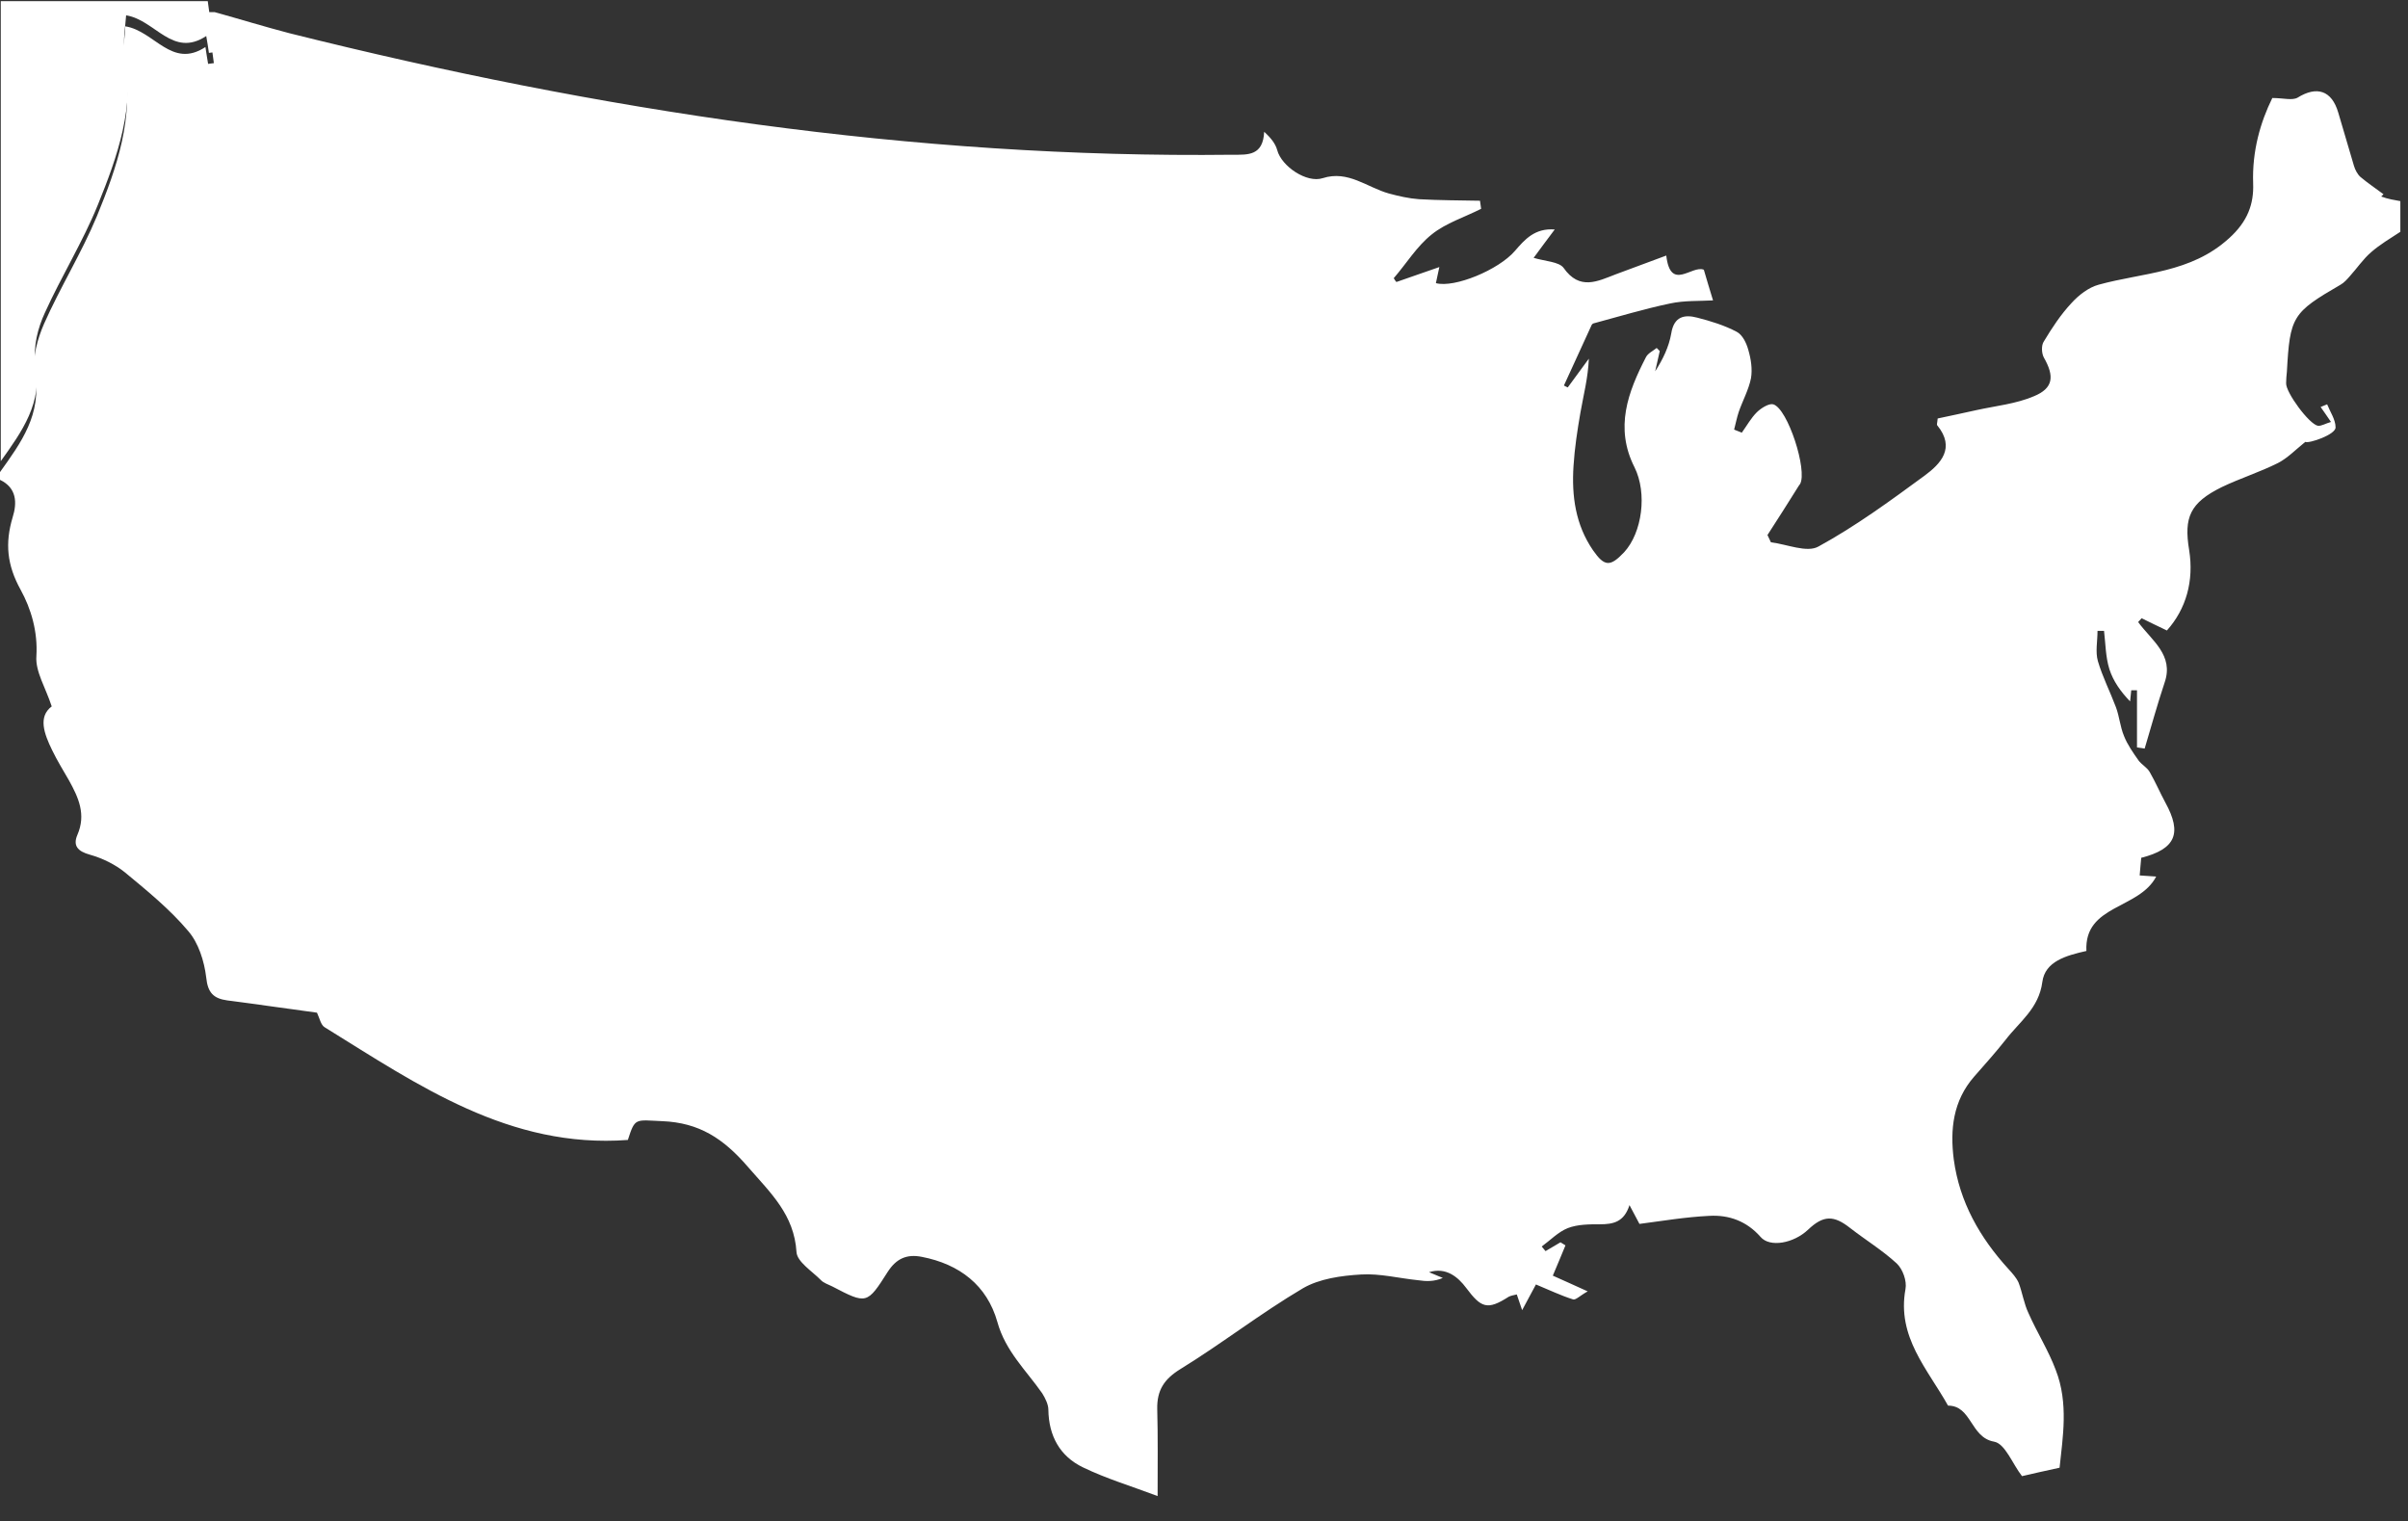 <?xml version="1.0" encoding="utf-8"?>
<!-- Generator: Adobe Illustrator 16.0.0, SVG Export Plug-In . SVG Version: 6.00 Build 0)  -->
<!DOCTYPE svg PUBLIC "-//W3C//DTD SVG 1.1//EN" "http://www.w3.org/Graphics/SVG/1.1/DTD/svg11.dtd">
<svg version="1.1" id="Layer_1" xmlns="http://www.w3.org/2000/svg" xmlns:xlink="http://www.w3.org/1999/xlink" x="0px" y="0px"
	 width="595.279px" height="376px" viewBox="0 0 595.279 376" enable-background="new 0 0 595.279 376" xml:space="preserve">
<rect x="0" y="0" width="595.279" height="376" fill="#333333" stroke="none"/>
<g id="OKeNm9.tif">
	<g>
		<g>
			<path fill="#FFFFFF" d="M593.388,49.718c0,2.56,0,5.022,0,7.581c-2.464,1.611-5.022,3.127-7.201,5.021
				c-1.99,1.707-3.507,3.98-5.307,5.971c-0.664,0.758-1.422,1.611-2.274,2.085c-11.938,6.917-12.509,7.864-13.267,21.51
				c-0.096,0.948-0.189,1.896-0.189,2.843c-0.095,2.274,5.687,10.139,7.865,10.52c0.853,0.095,1.895-0.569,3.222-0.948
				c-1.042-1.517-1.801-2.653-2.559-3.696c0.567-0.189,1.042-0.474,1.61-0.662c0.759,1.895,2.084,3.791,2.084,5.686
				c0.096,1.8-6.633,4.074-7.484,3.601c-2.464,1.99-4.359,3.979-6.729,5.212c-4.548,2.273-9.381,3.79-13.93,5.969
				c-7.865,3.886-9.381,7.486-8.055,15.541c1.231,7.676-0.758,14.594-5.496,19.899c-2.368-1.137-4.358-2.085-6.254-3.032
				c-0.284,0.284-0.568,0.663-0.854,0.947c3.316,4.549,8.907,8.148,6.538,14.972c-1.8,5.401-3.315,10.897-4.928,16.3
				c-0.663-0.096-1.231-0.189-1.896-0.284c0-4.738,0-9.382,0-14.119c-0.474,0-0.946,0-1.422,0c-0.095,0.947-0.188,1.8-0.284,2.748
				c-2.368-2.464-4.169-5.022-5.116-7.96c-0.947-3.032-0.947-6.254-1.326-9.477c-0.568,0-1.042,0-1.611,0
				c0,2.56-0.567,5.213,0.095,7.486c1.139,3.886,3.032,7.581,4.454,11.371c0.854,2.273,1.042,4.833,1.99,7.107
				c0.854,2.18,2.273,4.169,3.601,6.063c0.759,1.042,2.086,1.706,2.748,2.843c1.422,2.464,2.56,5.117,3.886,7.581
				c4.17,7.58,2.559,11.466-5.971,13.646c-0.095,1.325-0.283,2.843-0.379,4.357c1.421,0.096,2.464,0.189,4.074,0.284
				c-4.264,8.149-17.813,6.918-17.246,18.384c-5.021,1.138-10.232,2.56-10.896,7.677c-0.854,6.537-5.687,9.854-9.098,14.309
				c-2.464,3.127-5.116,6.063-7.771,9.097c-5.212,5.971-5.97,13.077-5.021,20.468c1.421,10.52,6.443,19.331,13.551,27.103
				c0.947,1.042,1.896,2.085,2.464,3.315c0.947,2.465,1.326,5.213,2.464,7.581c2.085,4.738,4.928,9.191,6.728,14.024
				c3.224,8.244,1.706,16.771,0.948,24.164c-3.98,0.853-6.823,1.516-9.286,2.084c-2.369-3.032-4.17-8.055-6.918-8.528
				c-5.875-1.042-5.496-8.907-11.371-8.907c-5.021-9.002-12.698-16.962-10.519-28.807c0.379-1.99-0.663-4.928-2.181-6.35
				c-3.506-3.223-7.675-5.78-11.466-8.719c-4.074-3.222-6.633-3.222-10.423,0.38c-3.602,3.411-9.477,4.454-11.751,1.801
				c-3.411-3.885-7.77-5.496-12.697-5.212c-5.779,0.284-11.466,1.231-17.246,1.99c-0.759-1.423-1.61-3.032-2.464-4.645
				c-1.327,4.17-3.979,4.738-7.297,4.738c-2.653,0-5.496,0-7.96,0.947c-2.369,0.947-4.357,3.031-6.443,4.549
				c0.284,0.379,0.663,0.758,0.947,1.137c1.232-0.758,2.464-1.421,3.696-2.179c0.379,0.284,0.853,0.474,1.23,0.758
				c-0.946,2.369-1.989,4.738-3.127,7.486c2.274,1.042,4.929,2.179,8.623,3.885c-1.896,1.042-2.938,2.18-3.601,1.99
				c-3.032-0.948-5.97-2.369-9.192-3.696c-0.853,1.611-1.895,3.507-3.411,6.35c-0.662-1.989-0.946-2.843-1.325-3.886
				c-0.759,0.189-1.423,0.284-1.99,0.568c-5.308,3.412-6.822,2.748-10.52-2.18c-1.988-2.652-4.927-5.212-9.19-3.886
				c1.137,0.475,2.273,0.948,3.411,1.422c-2.18,0.947-4.169,0.854-6.064,0.568c-4.738-0.475-9.476-1.706-14.119-1.422
				c-4.928,0.285-10.329,1.043-14.402,3.412c-10.425,6.158-19.994,13.646-30.323,19.994c-3.979,2.464-5.78,5.212-5.687,9.854
				c0.189,6.823,0.095,13.646,0.095,21.511c-6.254-2.369-12.603-4.264-18.478-7.105c-5.686-2.748-8.434-7.771-8.528-14.216
				c0-1.325-0.759-2.843-1.517-4.073c-3.979-5.687-9.097-10.424-11.087-17.625c-2.56-9.099-9.381-14.31-18.668-16.109
				c-3.79-0.758-6.35,0.474-8.435,3.695c-5.115,8.055-5.211,8.055-13.739,3.602c-0.947-0.475-2.18-0.854-2.844-1.61
				c-2.179-2.181-5.779-4.454-5.97-6.822c-0.568-9.287-6.349-14.594-12.034-21.132c-6.063-7.014-12.034-10.897-21.132-11.276
				c-6.728-0.284-6.728-0.947-8.528,4.644c-29.279,2.18-51.833-13.551-74.953-27.858c-0.948-0.569-1.232-2.18-1.896-3.603
				c-7.202-0.946-14.688-2.084-22.174-3.031c-3.411-0.475-4.833-1.896-5.212-5.687c-0.475-3.979-1.896-8.528-4.453-11.466
				c-4.549-5.401-10.14-9.949-15.636-14.498c-2.465-1.99-5.592-3.506-8.623-4.359c-3.127-0.853-4.266-2.272-3.127-4.927
				c2.18-5.021,0.283-9.191-2.085-13.456c-1.423-2.464-2.938-4.928-4.171-7.485c-1.988-4.074-3.506-8.244-0.095-10.804
				c-1.516-4.643-4.074-8.623-3.79-12.413c0.379-6.064-1.326-11.75-3.885-16.394c-3.412-6.16-3.886-11.562-1.99-17.91
				c1.138-3.601,1.042-7.296-3.127-9.287c0-0.663,0-1.231,0-1.896c5.212-7.295,10.424-14.309,8.623-24.447
				c-0.663-3.885,0.663-8.529,2.274-12.225c3.979-9.002,9.286-17.53,13.076-26.627c4.928-12.035,9.286-24.447,6.729-37.998
				c-0.568-2.844,0.189-5.875,0.284-8.907c7.202,1.137,11.466,10.612,19.805,5.116c0.189,1.517,0.475,2.844,0.663,4.17
				c0.474-0.096,0.948-0.096,1.422-0.189C52.308,11.435,51.738,7.17,51.17,3c0.663,0,1.232,0,1.896,0
				c6.159,1.707,12.317,3.602,18.478,5.211c76.566,19.143,154.08,30.988,233.204,30.039c3.79,0,7.485,0.285,7.771-5.686
				c1.611,1.516,2.748,2.844,3.223,4.549c1.042,3.979,7.296,8.243,11.276,6.916c6.254-1.99,10.896,2.274,16.298,3.791
				c2.464,0.663,4.928,1.232,7.486,1.422c5.021,0.283,10.045,0.283,15.066,0.379c0.096,0.664,0.189,1.326,0.284,1.989
				c-4.075,2.085-8.719,3.507-12.225,6.349c-3.695,2.938-6.254,7.203-9.381,10.804c0.188,0.284,0.379,0.663,0.662,0.946
				c3.316-1.137,6.729-2.368,10.613-3.694c-0.379,1.896-0.663,2.938-0.853,3.979c4.643,1.231,15.54-3.316,19.521-7.959
				c2.464-2.844,4.927-5.687,9.854-5.308c-1.99,2.653-3.695,4.929-5.212,7.013c2.843,0.853,6.255,0.947,7.392,2.463
				c3.979,5.687,8.434,3.316,12.888,1.611c4.074-1.516,8.148-3.031,12.508-4.643c1.042,9.002,6.35,2.273,9.286,3.506
				c0.664,2.369,1.422,4.738,2.274,7.581c-3.411,0.188-7.106,0-10.613,0.758c-6.349,1.327-12.603,3.222-18.951,4.928
				c-0.284,0.095-0.475,0.38-0.568,0.663c-2.273,4.928-4.453,9.76-6.729,14.688c0.284,0.189,0.568,0.285,0.947,0.475
				c1.706-2.369,3.507-4.738,5.212-7.107c-0.188,4.738-1.326,9.002-2.085,13.361c-0.758,4.359-1.421,8.719-1.705,13.172
				c-0.474,7.391,0.475,14.498,4.833,20.848c2.843,4.074,4.264,4.074,7.675,0.474c4.454-4.833,5.78-14.593,2.56-21.037
				c-4.929-9.76-1.61-18.573,2.843-27.196c0.474-0.947,1.706-1.516,2.653-2.273c0.283,0.283,0.474,0.474,0.758,0.758
				c-0.379,1.706-0.758,3.316-1.137,5.021c1.896-2.938,3.41-6.063,3.979-9.381c0.664-4.168,3.223-4.738,6.444-3.885
				c3.315,0.854,6.728,1.895,9.76,3.506c1.422,0.758,2.369,2.748,2.843,4.454c0.663,2.274,1.043,4.738,0.663,7.013
				c-0.568,2.842-2.084,5.59-3.032,8.338c-0.474,1.422-0.758,2.938-1.137,4.359c0.663,0.285,1.231,0.475,1.896,0.758
				c1.231-1.705,2.273-3.601,3.695-5.021c1.042-1.042,3.032-2.273,4.074-1.99c3.602,1.042,8.528,16.395,6.634,19.71
				c-0.095,0.095-0.188,0.284-0.284,0.379c-2.559,4.075-5.116,8.149-7.771,12.224c0.284,0.568,0.567,1.232,0.853,1.801
				c3.98,0.474,8.907,2.652,11.75,1.042c9.192-5.022,17.722-11.276,26.249-17.53c3.979-2.938,7.677-6.822,3.127-12.414
				c-0.188-0.189,0-0.568,0.096-1.706c3.031-0.663,6.349-1.327,9.665-2.085c4.737-1.042,9.666-1.516,14.118-3.41
				c4.833-1.99,5.117-4.929,2.465-9.572c-0.568-1.041-0.663-3.031,0-3.979c1.989-3.315,4.17-6.633,6.822-9.476
				c1.801-1.99,4.265-3.885,6.729-4.549c10.992-3.031,22.742-2.843,32.219-11.466c4.644-4.169,6.159-8.528,5.97-13.551
				c-0.283-8.055,1.801-15.162,4.737-21.131c2.748,0,4.928,0.663,6.255-0.095c4.737-2.938,8.435-1.801,10.044,3.695
				c1.327,4.358,2.56,8.812,3.886,13.172c0.284,0.947,0.854,2.084,1.61,2.748c1.801,1.516,3.791,2.842,5.687,4.264
				c-0.189,0.188-0.38,0.379-0.568,0.568C590.45,49.244,591.873,49.433,593.388,49.718z"/>
			<path fill="#FFFFFF" d="M51.362,0.285c0.569,4.168,1.138,8.434,1.706,12.603c-0.474,0.095-0.947,0.095-1.422,0.188
				c-0.189-1.326-0.379-2.652-0.663-4.168c-8.339,5.496-12.604-3.98-19.805-5.117c-0.189,3.031-0.854,6.16-0.284,8.908
				c2.559,13.549-1.801,25.869-6.729,37.998c-3.695,9.098-9.003,17.625-13.076,26.627c-1.706,3.696-2.938,8.34-2.274,12.225
				c1.801,10.044-3.411,17.15-8.623,24.447c0-37.809,0-75.617,0-113.711C17.249,0.285,34.306,0.285,51.362,0.285z"/>
		</g>
	</g>
</g>
</svg>
